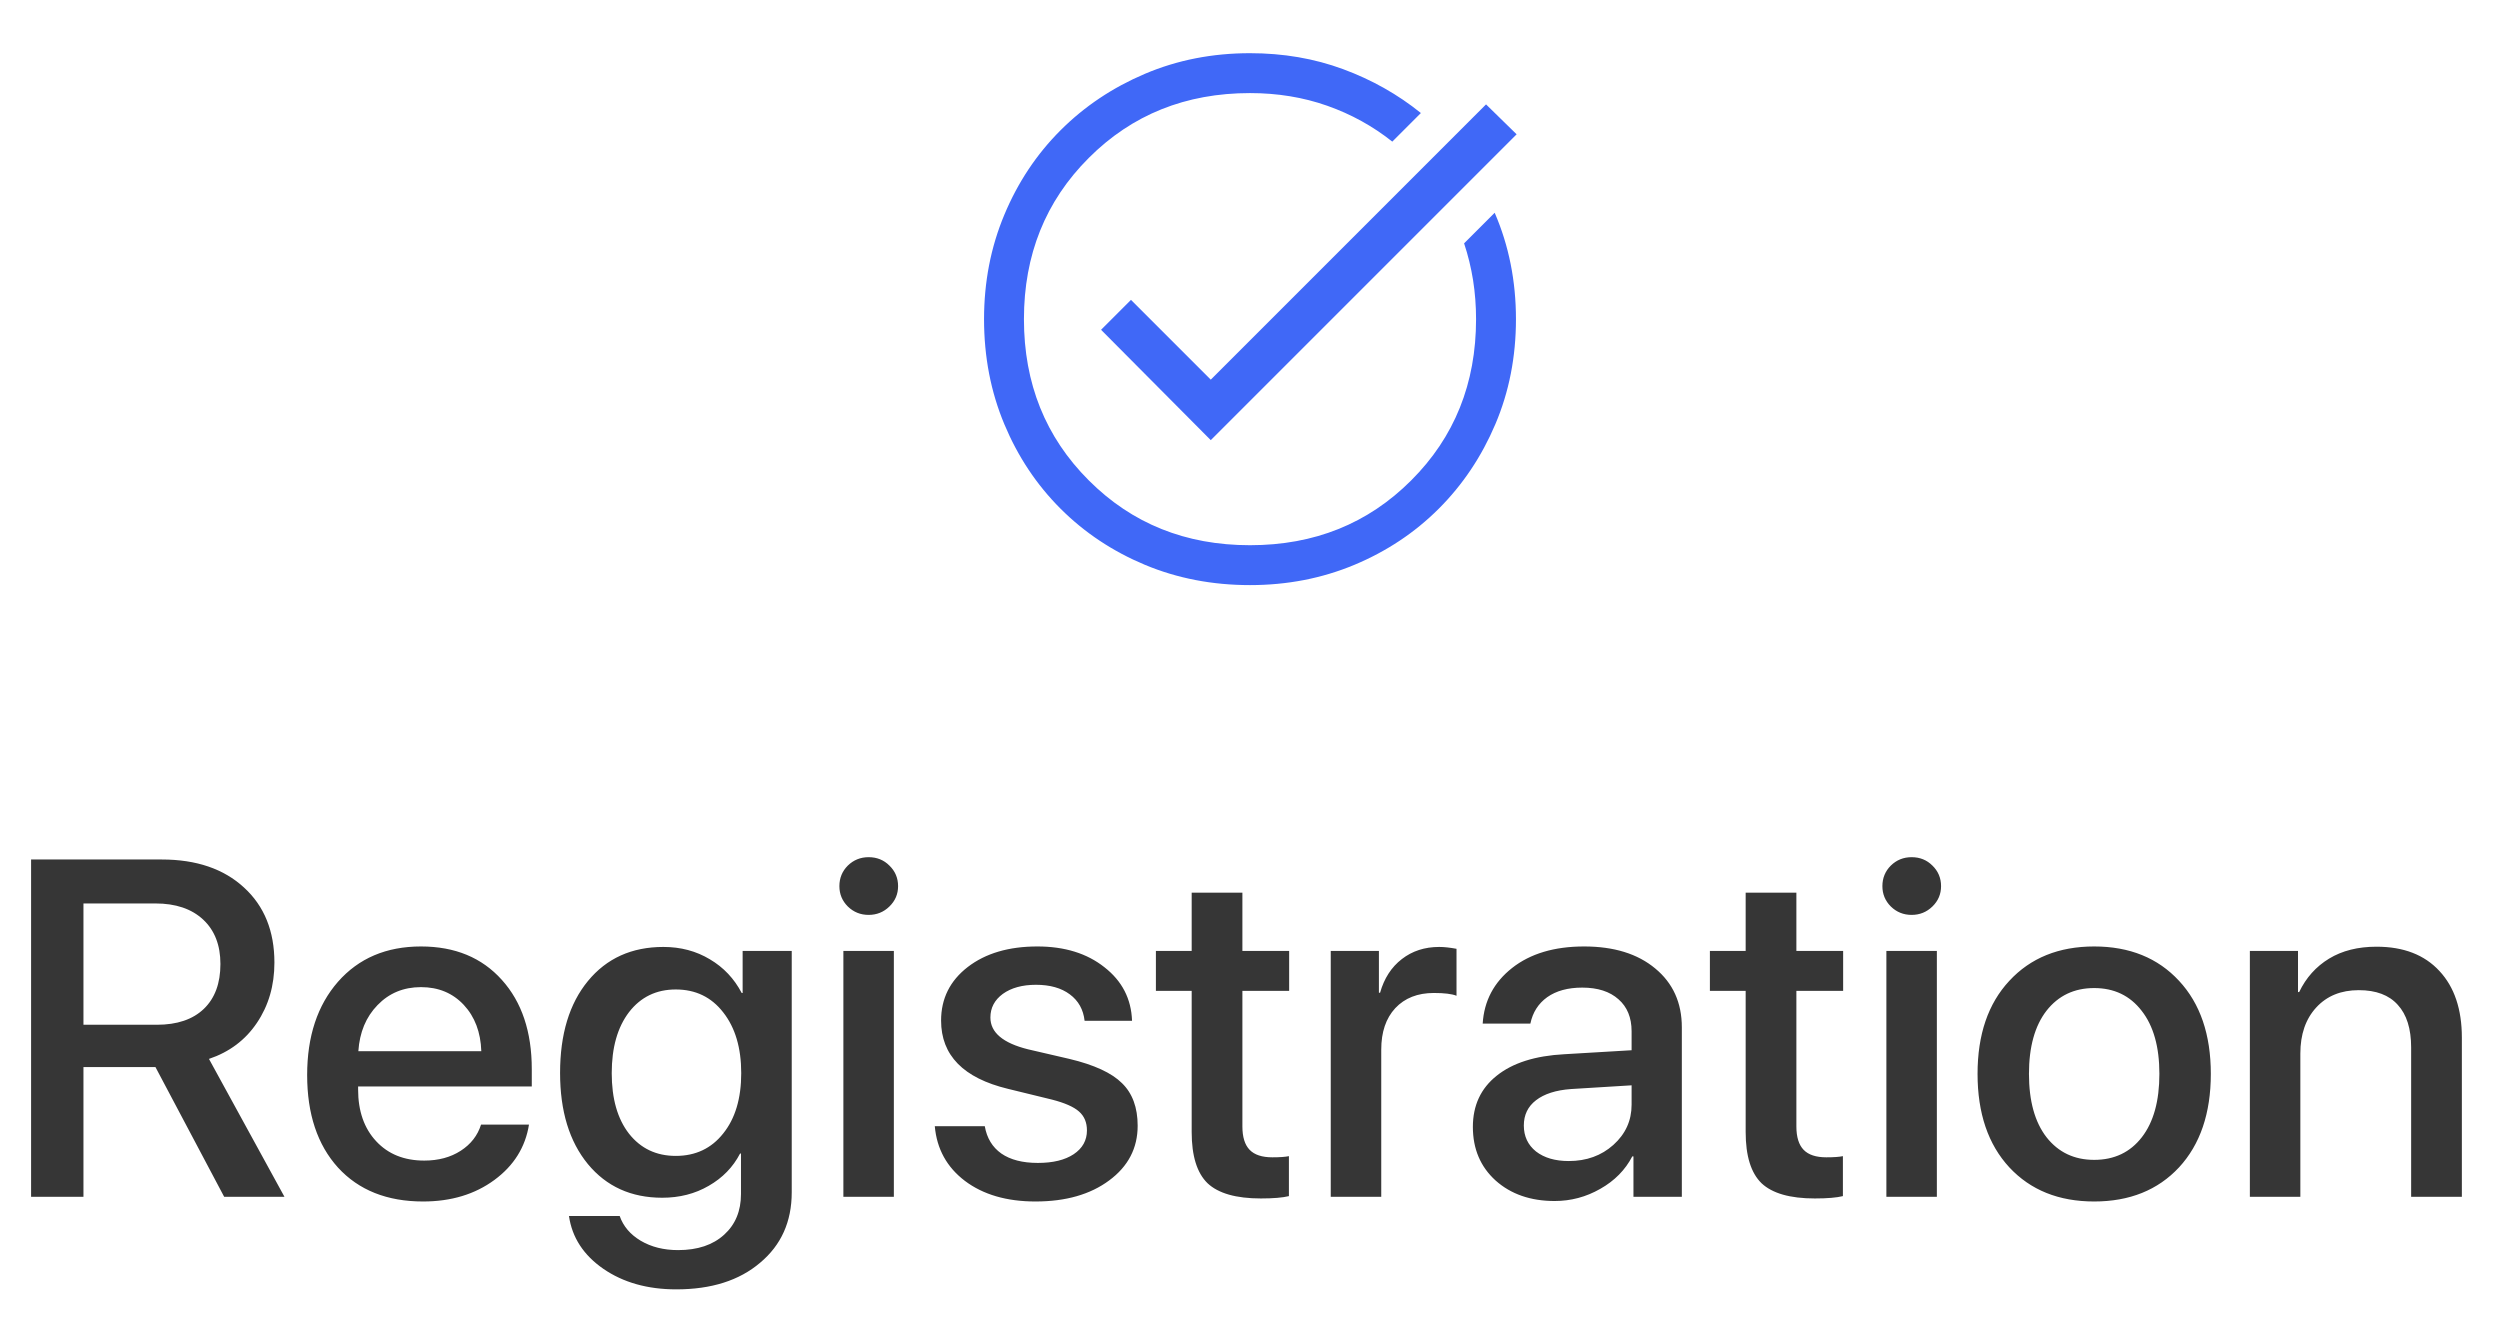 <?xml version="1.0" encoding="UTF-8"?> <svg xmlns="http://www.w3.org/2000/svg" width="94" height="50" viewBox="0 0 94 50" fill="none"> <path d="M47 22C45.583 22 44.267 21.746 43.05 21.238C41.833 20.729 40.775 20.025 39.875 19.125C38.975 18.225 38.271 17.167 37.763 15.95C37.254 14.733 37 13.417 37 12C37 10.6 37.254 9.292 37.763 8.075C38.271 6.858 38.975 5.8 39.875 4.9C40.775 4 41.833 3.292 43.05 2.775C44.267 2.258 45.583 2 47 2C48.25 2 49.417 2.2 50.5 2.6C51.583 3 52.558 3.55 53.425 4.25L52.35 5.325C51.617 4.742 50.8 4.292 49.9 3.975C49 3.658 48.033 3.5 47 3.5C44.583 3.5 42.562 4.312 40.938 5.938C39.312 7.562 38.5 9.583 38.5 12C38.5 14.417 39.312 16.438 40.938 18.062C42.562 19.688 44.583 20.5 47 20.5C49.417 20.5 51.438 19.688 53.062 18.062C54.688 16.438 55.5 14.417 55.5 12C55.5 11.5 55.462 11.012 55.388 10.537C55.312 10.062 55.2 9.6 55.05 9.15L56.2 8C56.467 8.617 56.667 9.258 56.8 9.925C56.933 10.592 57 11.283 57 12C57 13.417 56.742 14.733 56.225 15.95C55.708 17.167 55 18.225 54.1 19.125C53.2 20.025 52.142 20.729 50.925 21.238C49.708 21.746 48.4 22 47 22ZM45.525 16.55L41.4 12.4L42.525 11.275L45.525 14.275L55.875 3.925L57.025 5.05L45.525 16.55Z" fill="#4068F7"></path> <path d="M3.138 33.97V38.531H5.897C6.659 38.531 7.248 38.332 7.664 37.934C8.08 37.535 8.288 36.973 8.288 36.246C8.288 35.537 8.071 34.98 7.638 34.576C7.204 34.172 6.606 33.97 5.845 33.97H3.138ZM3.138 40.122V45H1.169V32.317H6.082C7.383 32.317 8.414 32.669 9.176 33.372C9.938 34.069 10.318 35.01 10.318 36.193C10.318 37.055 10.099 37.81 9.659 38.461C9.226 39.105 8.625 39.557 7.857 39.815L10.696 45H8.429L5.845 40.122H3.138ZM17.438 37.784C17.021 37.339 16.485 37.116 15.829 37.116C15.173 37.116 14.628 37.342 14.194 37.793C13.761 38.238 13.521 38.815 13.474 39.524H18.097C18.073 38.81 17.854 38.23 17.438 37.784ZM18.088 42.284H19.89C19.755 43.134 19.321 43.828 18.589 44.367C17.856 44.906 16.963 45.176 15.908 45.176C14.555 45.176 13.488 44.751 12.709 43.901C11.935 43.046 11.549 41.886 11.549 40.421C11.549 38.968 11.935 37.799 12.709 36.914C13.488 36.029 14.528 35.587 15.829 35.587C17.106 35.587 18.12 36.006 18.87 36.844C19.62 37.676 19.995 38.795 19.995 40.201V40.852H13.465V40.966C13.465 41.774 13.69 42.422 14.142 42.908C14.593 43.395 15.196 43.638 15.952 43.638C16.485 43.638 16.942 43.515 17.323 43.269C17.704 43.023 17.959 42.694 18.088 42.284ZM25.409 43.462C26.153 43.462 26.748 43.181 27.193 42.618C27.645 42.056 27.87 41.3 27.87 40.351C27.87 39.401 27.645 38.64 27.193 38.065C26.748 37.491 26.153 37.204 25.409 37.204C24.677 37.204 24.091 37.488 23.651 38.057C23.218 38.625 23.001 39.39 23.001 40.351C23.001 41.312 23.218 42.07 23.651 42.627C24.091 43.184 24.677 43.462 25.409 43.462ZM25.427 48.48C24.349 48.48 23.435 48.223 22.685 47.707C21.94 47.191 21.51 46.529 21.393 45.721H23.3C23.435 46.107 23.698 46.418 24.091 46.652C24.489 46.887 24.958 47.004 25.497 47.004C26.23 47.004 26.807 46.81 27.229 46.424C27.65 46.043 27.861 45.533 27.861 44.895V43.374H27.826C27.562 43.884 27.17 44.288 26.648 44.587C26.133 44.886 25.55 45.035 24.899 45.035C23.733 45.035 22.802 44.613 22.105 43.77C21.407 42.92 21.059 41.777 21.059 40.342C21.059 38.889 21.407 37.737 22.105 36.888C22.808 36.032 23.754 35.605 24.943 35.605C25.594 35.605 26.177 35.76 26.692 36.07C27.208 36.375 27.606 36.797 27.888 37.336H27.923V35.754H29.769V44.833C29.769 45.935 29.373 46.816 28.582 47.478C27.797 48.147 26.745 48.48 25.427 48.48ZM31.711 45V35.754H33.609V45H31.711ZM33.442 34.084C33.226 34.295 32.965 34.4 32.66 34.4C32.355 34.4 32.095 34.295 31.878 34.084C31.667 33.873 31.561 33.618 31.561 33.319C31.561 33.015 31.667 32.757 31.878 32.546C32.095 32.335 32.355 32.23 32.66 32.23C32.971 32.23 33.231 32.335 33.442 32.546C33.659 32.757 33.768 33.015 33.768 33.319C33.768 33.618 33.659 33.873 33.442 34.084ZM35.385 38.373C35.385 37.547 35.719 36.876 36.387 36.36C37.055 35.845 37.928 35.587 39.006 35.587C40.031 35.587 40.872 35.848 41.528 36.369C42.19 36.885 42.536 37.556 42.565 38.382H40.781C40.734 37.96 40.55 37.629 40.227 37.389C39.905 37.148 39.48 37.028 38.953 37.028C38.438 37.028 38.022 37.143 37.705 37.371C37.395 37.6 37.239 37.895 37.239 38.259C37.239 38.821 37.711 39.22 38.654 39.454L40.21 39.815C41.142 40.037 41.801 40.342 42.188 40.728C42.58 41.109 42.776 41.643 42.776 42.328C42.776 43.172 42.419 43.857 41.704 44.385C40.995 44.912 40.072 45.176 38.935 45.176C37.852 45.176 36.967 44.918 36.281 44.402C35.602 43.887 35.224 43.201 35.148 42.346H37.028C37.105 42.791 37.312 43.134 37.652 43.374C37.992 43.608 38.449 43.726 39.023 43.726C39.592 43.726 40.04 43.617 40.368 43.4C40.702 43.178 40.869 42.879 40.869 42.504C40.869 42.205 40.77 41.968 40.57 41.792C40.371 41.616 40.031 41.467 39.551 41.344L37.898 40.94C36.223 40.535 35.385 39.68 35.385 38.373ZM44.807 33.565H46.714V35.754H48.472V37.257H46.714V42.355C46.714 42.753 46.805 43.046 46.986 43.233C47.168 43.421 47.452 43.515 47.839 43.515C48.12 43.515 48.328 43.5 48.463 43.471V44.974C48.228 45.032 47.877 45.062 47.408 45.062C46.477 45.062 45.809 44.871 45.404 44.49C45.006 44.103 44.807 43.462 44.807 42.565V37.257H43.462V35.754H44.807V33.565ZM50.036 45V35.754H51.847V37.327H51.891C52.043 36.788 52.315 36.366 52.708 36.062C53.101 35.757 53.569 35.605 54.114 35.605C54.296 35.605 54.513 35.628 54.765 35.675V37.441C54.595 37.371 54.31 37.336 53.912 37.336C53.303 37.336 52.819 37.526 52.462 37.907C52.11 38.288 51.935 38.807 51.935 39.463V45H50.036ZM58.983 43.655C59.651 43.655 60.211 43.453 60.662 43.049C61.119 42.639 61.348 42.135 61.348 41.537V40.808L59.071 40.948C58.503 40.989 58.063 41.13 57.753 41.37C57.448 41.605 57.296 41.921 57.296 42.319C57.296 42.724 57.448 43.049 57.753 43.295C58.063 43.535 58.474 43.655 58.983 43.655ZM58.456 45.158C57.548 45.158 56.807 44.9 56.232 44.385C55.664 43.869 55.38 43.198 55.38 42.372C55.38 41.563 55.679 40.922 56.276 40.447C56.874 39.967 57.721 39.697 58.816 39.639L61.348 39.489V38.777C61.348 38.262 61.184 37.86 60.855 37.573C60.527 37.28 60.073 37.134 59.493 37.134C58.954 37.134 58.515 37.254 58.175 37.494C57.841 37.734 57.63 38.065 57.542 38.487H55.749C55.802 37.632 56.171 36.935 56.856 36.395C57.542 35.856 58.444 35.587 59.563 35.587C60.683 35.587 61.573 35.862 62.235 36.413C62.903 36.964 63.237 37.702 63.237 38.628V45H61.418V43.48H61.374C61.11 43.989 60.709 44.397 60.17 44.701C59.637 45.006 59.065 45.158 58.456 45.158ZM65.637 33.565H67.544V35.754H69.302V37.257H67.544V42.355C67.544 42.753 67.635 43.046 67.816 43.233C67.998 43.421 68.282 43.515 68.669 43.515C68.95 43.515 69.158 43.5 69.293 43.471V44.974C69.059 45.032 68.707 45.062 68.238 45.062C67.307 45.062 66.639 44.871 66.234 44.49C65.836 44.103 65.637 43.462 65.637 42.565V37.257H64.292V35.754H65.637V33.565ZM70.928 45V35.754H72.826V45H70.928ZM72.659 34.084C72.442 34.295 72.182 34.4 71.877 34.4C71.572 34.4 71.311 34.295 71.095 34.084C70.884 33.873 70.778 33.618 70.778 33.319C70.778 33.015 70.884 32.757 71.095 32.546C71.311 32.335 71.572 32.23 71.877 32.23C72.188 32.23 72.448 32.335 72.659 32.546C72.876 32.757 72.984 33.015 72.984 33.319C72.984 33.618 72.876 33.873 72.659 34.084ZM81.932 43.893C81.135 44.748 80.071 45.176 78.741 45.176C77.411 45.176 76.348 44.748 75.551 43.893C74.754 43.031 74.356 41.859 74.356 40.377C74.356 38.9 74.754 37.734 75.551 36.879C76.348 36.018 77.411 35.587 78.741 35.587C80.071 35.587 81.135 36.018 81.932 36.879C82.728 37.734 83.127 38.9 83.127 40.377C83.127 41.859 82.728 43.031 81.932 43.893ZM78.741 43.611C79.497 43.611 80.095 43.327 80.534 42.759C80.974 42.19 81.193 41.397 81.193 40.377C81.193 39.363 80.971 38.572 80.525 38.004C80.086 37.435 79.491 37.151 78.741 37.151C77.991 37.151 77.394 37.435 76.948 38.004C76.509 38.572 76.289 39.363 76.289 40.377C76.289 41.397 76.509 42.19 76.948 42.759C77.394 43.327 77.991 43.611 78.741 43.611ZM84.595 45V35.754H86.405V37.301H86.449C86.707 36.762 87.082 36.343 87.574 36.044C88.066 35.745 88.661 35.596 89.358 35.596C90.372 35.596 91.16 35.9 91.723 36.51C92.285 37.113 92.566 37.948 92.566 39.015V45H90.659V39.384C90.659 38.681 90.492 38.148 90.158 37.784C89.83 37.415 89.341 37.23 88.69 37.23C88.022 37.23 87.489 37.447 87.091 37.881C86.692 38.315 86.493 38.892 86.493 39.612V45H84.595Z" fill="#363636"></path> </svg> 